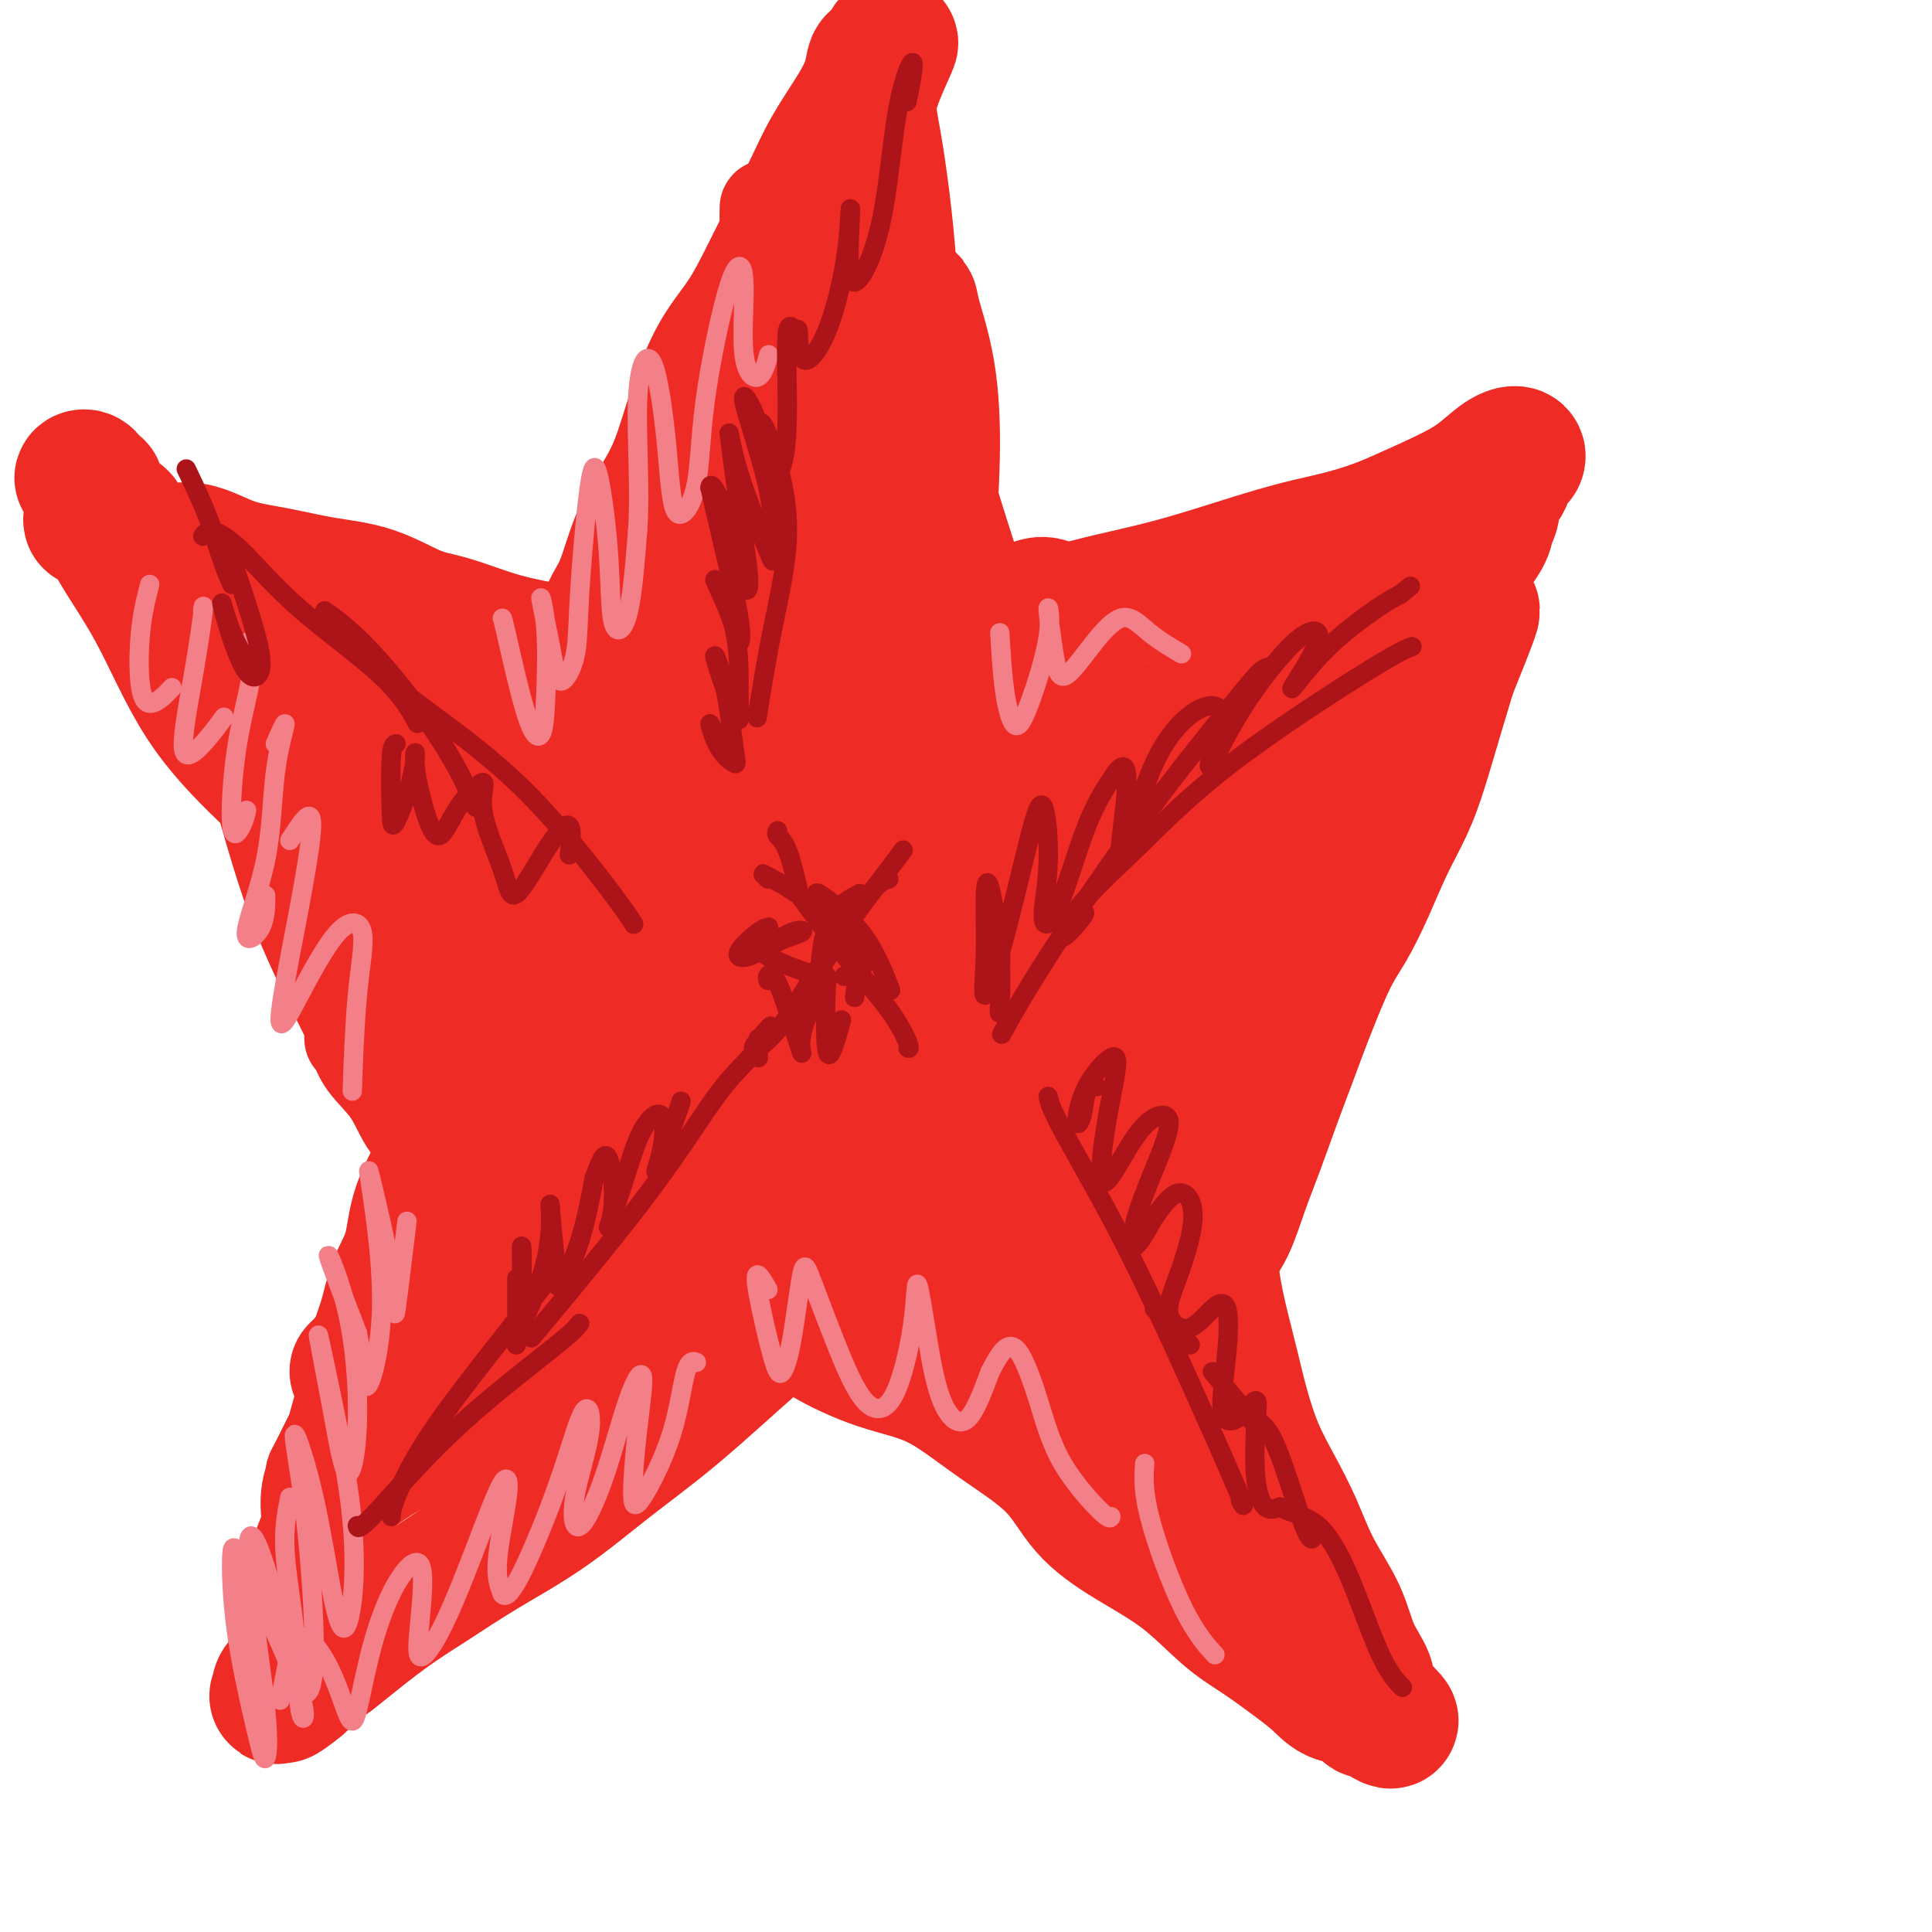 <svg viewBox='0 0 400 400' version='1.1' xmlns='http://www.w3.org/2000/svg' xmlns:xlink='http://www.w3.org/1999/xlink'><g fill='none' stroke='#EE2B24' stroke-width='20' stroke-linecap='round' stroke-linejoin='round'><path d='M159,43c-0.026,0.953 -0.053,1.907 0,4c0.053,2.093 0.185,5.326 -2,13c-2.185,7.674 -6.689,19.789 -11,31c-4.311,11.211 -8.430,21.518 -11,29c-2.570,7.482 -3.591,12.138 -4,14c-0.409,1.862 -0.204,0.931 0,0'/><path d='M179,36c2.093,3.159 4.187,6.318 6,13c1.813,6.682 3.347,16.889 5,26c1.653,9.111 3.427,17.128 6,26c2.573,8.872 5.946,18.601 8,26c2.054,7.399 2.788,12.468 4,17c1.212,4.532 2.903,8.528 3,10c0.097,1.472 -1.401,0.421 -2,0c-0.599,-0.421 -0.300,-0.210 0,0'/><path d='M127,137c-0.259,-0.217 -0.517,-0.434 -2,-1c-1.483,-0.566 -4.189,-1.480 -8,-2c-3.811,-0.520 -8.726,-0.647 -14,-2c-5.274,-1.353 -10.905,-3.932 -17,-6c-6.095,-2.068 -12.652,-3.626 -18,-5c-5.348,-1.374 -9.485,-2.564 -12,-3c-2.515,-0.436 -3.408,-0.117 -4,0c-0.592,0.117 -0.883,0.034 -1,0c-0.117,-0.034 -0.058,-0.017 0,0'/><path d='M38,126c-0.061,-0.183 -0.123,-0.366 1,1c1.123,1.366 3.429,4.282 6,10c2.571,5.718 5.407,14.236 8,23c2.593,8.764 4.942,17.772 8,26c3.058,8.228 6.823,15.677 9,20c2.177,4.323 2.765,5.521 3,6c0.235,0.479 0.118,0.240 0,0'/><path d='M212,139c1.552,-0.614 3.104,-1.229 6,-3c2.896,-1.771 7.137,-4.699 13,-7c5.863,-2.301 13.347,-3.976 20,-6c6.653,-2.024 12.474,-4.398 17,-6c4.526,-1.602 7.757,-2.431 10,-3c2.243,-0.569 3.498,-0.877 4,-1c0.502,-0.123 0.251,-0.062 0,0'/><path d='M283,113c0.075,0.183 0.151,0.366 0,1c-0.151,0.634 -0.528,1.719 -1,5c-0.472,3.281 -1.039,8.758 -2,15c-0.961,6.242 -2.318,13.250 -4,21c-1.682,7.750 -3.691,16.242 -6,24c-2.309,7.758 -4.918,14.780 -6,20c-1.082,5.220 -0.638,8.636 -1,12c-0.362,3.364 -1.532,6.675 -2,8c-0.468,1.325 -0.234,0.662 0,0'/><path d='M73,215c0.326,0.106 0.653,0.212 1,1c0.347,0.788 0.715,2.259 2,4c1.285,1.741 3.486,3.751 5,6c1.514,2.249 2.339,4.736 4,7c1.661,2.264 4.158,4.306 6,7c1.842,2.694 3.030,6.042 4,8c0.970,1.958 1.723,2.527 2,3c0.277,0.473 0.079,0.849 0,1c-0.079,0.151 -0.040,0.075 0,0'/><path d='M91,239c-0.311,-0.311 -0.622,-0.622 -1,-1c-0.378,-0.378 -0.822,-0.822 -1,-1c-0.178,-0.178 -0.089,-0.089 0,0'/><path d='M96,220c0.754,0.174 1.509,0.348 1,4c-0.509,3.652 -2.280,10.781 -5,19c-2.720,8.219 -6.389,17.526 -10,26c-3.611,8.474 -7.164,16.113 -10,22c-2.836,5.887 -4.956,10.021 -6,12c-1.044,1.979 -1.012,1.802 -1,2c0.012,0.198 0.003,0.771 0,1c-0.003,0.229 -0.002,0.115 0,0'/><path d='M69,312c0.263,-0.452 0.526,-0.903 1,-1c0.474,-0.097 1.159,0.161 3,-1c1.841,-1.161 4.839,-3.742 9,-6c4.161,-2.258 9.487,-4.192 15,-7c5.513,-2.808 11.215,-6.490 18,-10c6.785,-3.510 14.654,-6.848 19,-9c4.346,-2.152 5.170,-3.118 6,-4c0.830,-0.882 1.666,-1.681 2,-2c0.334,-0.319 0.167,-0.160 0,0'/><path d='M248,228c-0.486,0.926 -0.973,1.852 -1,4c-0.027,2.148 0.404,5.518 1,11c0.596,5.482 1.357,13.077 3,21c1.643,7.923 4.167,16.176 6,22c1.833,5.824 2.976,9.221 4,13c1.024,3.779 1.930,7.941 2,10c0.070,2.059 -0.694,2.017 -1,2c-0.306,-0.017 -0.153,-0.008 0,0'/><path d='M255,315c-0.346,-0.499 -0.693,-0.998 -2,-2c-1.307,-1.002 -3.576,-2.507 -7,-5c-3.424,-2.493 -8.005,-5.973 -13,-10c-4.995,-4.027 -10.404,-8.599 -16,-13c-5.596,-4.401 -11.380,-8.630 -17,-13c-5.620,-4.370 -11.075,-8.880 -15,-12c-3.925,-3.120 -6.320,-4.850 -8,-7c-1.680,-2.150 -2.646,-4.721 -3,-6c-0.354,-1.279 -0.095,-1.268 0,-1c0.095,0.268 0.027,0.791 0,1c-0.027,0.209 -0.014,0.105 0,0'/><path d='M151,275c-0.573,0.123 -1.147,0.247 -1,0c0.147,-0.247 1.014,-0.863 2,-2c0.986,-1.137 2.093,-2.795 4,-5c1.907,-2.205 4.616,-4.955 9,-8c4.384,-3.045 10.443,-6.383 15,-9c4.557,-2.617 7.611,-4.512 9,-6c1.389,-1.488 1.111,-2.568 1,-3c-0.111,-0.432 -0.056,-0.216 0,0'/></g>
<g fill='none' stroke='#EE2B24' stroke-width='28' stroke-linecap='round' stroke-linejoin='round'><path d='M155,205c0.000,-0.600 0.001,-1.200 -2,2c-2.001,3.200 -6.003,10.199 -11,18c-4.997,7.801 -10.988,16.405 -16,23c-5.012,6.595 -9.046,11.180 -13,16c-3.954,4.820 -7.829,9.875 -10,12c-2.171,2.125 -2.640,1.318 -3,1c-0.360,-0.318 -0.611,-0.149 1,-2c1.611,-1.851 5.086,-5.724 9,-11c3.914,-5.276 8.269,-11.957 13,-19c4.731,-7.043 9.839,-14.450 14,-20c4.161,-5.550 7.374,-9.244 9,-11c1.626,-1.756 1.665,-1.573 0,0c-1.665,1.573 -5.034,4.535 -11,10c-5.966,5.465 -14.529,13.433 -22,21c-7.471,7.567 -13.849,14.733 -19,20c-5.151,5.267 -9.076,8.633 -13,12'/><path d='M81,277c-11.140,10.838 -6.489,6.434 -4,4c2.489,-2.434 2.816,-2.899 5,-5c2.184,-2.101 6.226,-5.839 12,-10c5.774,-4.161 13.282,-8.744 19,-13c5.718,-4.256 9.646,-8.184 13,-11c3.354,-2.816 6.133,-4.521 7,-5c0.867,-0.479 -0.176,0.267 -3,3c-2.824,2.733 -7.427,7.453 -13,13c-5.573,5.547 -12.116,11.920 -17,17c-4.884,5.080 -8.108,8.865 -10,11c-1.892,2.135 -2.452,2.619 -3,3c-0.548,0.381 -1.083,0.660 0,0c1.083,-0.660 3.785,-2.259 6,-4c2.215,-1.741 3.942,-3.622 7,-5c3.058,-1.378 7.445,-2.251 11,-4c3.555,-1.749 6.277,-4.375 9,-7'/><path d='M120,264c7.181,-4.047 8.635,-4.166 11,-5c2.365,-0.834 5.643,-2.383 9,-4c3.357,-1.617 6.793,-3.301 10,-5c3.207,-1.699 6.185,-3.412 9,-5c2.815,-1.588 5.468,-3.051 9,-5c3.532,-1.949 7.941,-4.383 11,-6c3.059,-1.617 4.766,-2.417 6,-3c1.234,-0.583 1.995,-0.949 2,-1c0.005,-0.051 -0.748,0.213 -2,1c-1.252,0.787 -3.005,2.095 -7,4c-3.995,1.905 -10.231,4.405 -17,8c-6.769,3.595 -14.071,8.284 -21,12c-6.929,3.716 -13.486,6.460 -18,9c-4.514,2.540 -6.984,4.876 -9,6c-2.016,1.124 -3.576,1.035 -4,1c-0.424,-0.035 0.288,-0.018 1,0'/><path d='M110,271c-11.214,6.369 -1.750,2.292 2,0c3.750,-2.292 1.786,-2.798 1,-3c-0.786,-0.202 -0.393,-0.101 0,0'/><path d='M165,220c-0.098,0.317 -0.196,0.633 -2,2c-1.804,1.367 -5.313,3.783 -9,7c-3.687,3.217 -7.550,7.234 -11,11c-3.450,3.766 -6.487,7.281 -8,9c-1.513,1.719 -1.504,1.640 -1,1c0.504,-0.640 1.501,-1.842 3,-3c1.499,-1.158 3.501,-2.270 6,-4c2.499,-1.730 5.497,-4.076 8,-6c2.503,-1.924 4.512,-3.425 7,-5c2.488,-1.575 5.455,-3.223 8,-5c2.545,-1.777 4.666,-3.684 7,-5c2.334,-1.316 4.879,-2.040 7,-3c2.121,-0.960 3.816,-2.154 5,-3c1.184,-0.846 1.857,-1.343 3,-2c1.143,-0.657 2.755,-1.473 4,-2c1.245,-0.527 2.122,-0.763 3,-1'/><path d='M195,211c9.763,-5.825 4.171,-1.387 3,0c-1.171,1.387 2.081,-0.277 4,-1c1.919,-0.723 2.507,-0.505 4,0c1.493,0.505 3.891,1.296 6,2c2.109,0.704 3.930,1.319 6,2c2.070,0.681 4.389,1.426 6,3c1.611,1.574 2.515,3.977 4,6c1.485,2.023 3.550,3.666 5,6c1.450,2.334 2.286,5.357 3,7c0.714,1.643 1.308,1.904 1,2c-0.308,0.096 -1.516,0.027 -2,0c-0.484,-0.027 -0.242,-0.014 0,0'/><path d='M196,215c-0.329,-0.140 -0.657,-0.280 -1,0c-0.343,0.280 -0.699,0.979 1,4c1.699,3.021 5.453,8.362 9,14c3.547,5.638 6.887,11.573 10,17c3.113,5.427 6.000,10.346 8,14c2.000,3.654 3.113,6.041 4,8c0.887,1.959 1.546,3.489 1,3c-0.546,-0.489 -2.299,-2.997 -3,-4c-0.701,-1.003 -0.351,-0.502 0,0'/><path d='M208,245c-0.118,0.667 -0.237,1.335 -2,-1c-1.763,-2.335 -5.172,-7.671 -7,-11c-1.828,-3.329 -2.077,-4.651 -2,-4c0.077,0.651 0.479,3.274 3,9c2.521,5.726 7.163,14.556 11,22c3.837,7.444 6.871,13.502 9,17c2.129,3.498 3.354,4.437 4,5c0.646,0.563 0.715,0.750 -1,-1c-1.715,-1.750 -5.213,-5.436 -10,-10c-4.787,-4.564 -10.863,-10.006 -18,-15c-7.137,-4.994 -15.337,-9.541 -20,-12c-4.663,-2.459 -5.791,-2.830 -4,-2c1.791,0.830 6.501,2.862 13,8c6.499,5.138 14.788,13.383 21,19c6.212,5.617 10.346,8.605 14,11c3.654,2.395 6.827,4.198 10,6'/><path d='M229,286c10.436,7.470 7.525,4.144 7,4c-0.525,-0.144 1.336,2.894 2,4c0.664,1.106 0.130,0.280 0,0c-0.130,-0.280 0.144,-0.013 0,-2c-0.144,-1.987 -0.705,-6.226 -1,-11c-0.295,-4.774 -0.324,-10.082 -1,-15c-0.676,-4.918 -1.999,-9.445 -3,-16c-1.001,-6.555 -1.680,-15.137 -2,-22c-0.320,-6.863 -0.281,-12.006 0,-17c0.281,-4.994 0.804,-9.838 2,-13c1.196,-3.162 3.066,-4.643 4,-6c0.934,-1.357 0.931,-2.591 1,-2c0.069,0.591 0.211,3.005 -1,7c-1.211,3.995 -3.775,9.570 -6,15c-2.225,5.430 -4.113,10.715 -6,16'/><path d='M225,228c-2.291,7.016 -2.019,6.558 -2,7c0.019,0.442 -0.215,1.786 0,1c0.215,-0.786 0.880,-3.701 2,-7c1.120,-3.299 2.694,-6.984 4,-12c1.306,-5.016 2.345,-11.365 4,-17c1.655,-5.635 3.925,-10.556 6,-14c2.075,-3.444 3.955,-5.411 5,-7c1.045,-1.589 1.253,-2.799 1,-2c-0.253,0.799 -0.969,3.607 -3,9c-2.031,5.393 -5.376,13.370 -7,18c-1.624,4.630 -1.527,5.912 -2,7c-0.473,1.088 -1.516,1.982 0,0c1.516,-1.982 5.592,-6.841 9,-12c3.408,-5.159 6.148,-10.620 9,-17c2.852,-6.380 5.815,-13.680 9,-20c3.185,-6.320 6.593,-11.660 10,-17'/><path d='M270,145c6.428,-11.364 4.000,-6.774 3,-5c-1.000,1.774 -0.570,0.730 -3,5c-2.430,4.270 -7.720,13.852 -13,25c-5.280,11.148 -10.551,23.862 -15,34c-4.449,10.138 -8.077,17.698 -10,22c-1.923,4.302 -2.140,5.344 -2,5c0.140,-0.344 0.638,-2.075 2,-6c1.362,-3.925 3.590,-10.043 7,-19c3.410,-8.957 8.004,-20.751 12,-30c3.996,-9.249 7.394,-15.953 10,-21c2.606,-5.047 4.419,-8.437 3,-6c-1.419,2.437 -6.071,10.703 -13,23c-6.929,12.297 -16.136,28.626 -23,39c-6.864,10.374 -11.387,14.793 -13,17c-1.613,2.207 -0.318,2.202 3,-3c3.318,-5.202 8.659,-15.601 14,-26'/><path d='M232,199c6.017,-10.730 12.560,-23.055 18,-34c5.440,-10.945 9.778,-20.511 10,-23c0.222,-2.489 -3.670,2.100 -10,9c-6.330,6.900 -15.097,16.112 -25,25c-9.903,8.888 -20.944,17.454 -28,22c-7.056,4.546 -10.129,5.073 -10,4c0.129,-1.073 3.459,-3.748 10,-9c6.541,-5.252 16.293,-13.083 25,-20c8.707,-6.917 16.371,-12.921 22,-18c5.629,-5.079 9.225,-9.233 9,-10c-0.225,-0.767 -4.270,1.852 -11,6c-6.730,4.148 -16.146,9.824 -27,17c-10.854,7.176 -23.146,15.851 -31,21c-7.854,5.149 -11.268,6.771 -11,6c0.268,-0.771 4.220,-3.935 9,-9c4.780,-5.065 10.390,-12.033 16,-19'/><path d='M198,167c7.490,-9.698 13.716,-19.944 17,-27c3.284,-7.056 3.628,-10.923 3,-13c-0.628,-2.077 -2.227,-2.365 -5,-1c-2.773,1.365 -6.718,4.383 -10,10c-3.282,5.617 -5.900,13.834 -7,18c-1.100,4.166 -0.683,4.283 -1,4c-0.317,-0.283 -1.368,-0.965 -2,-4c-0.632,-3.035 -0.846,-8.422 -1,-15c-0.154,-6.578 -0.250,-14.345 0,-22c0.250,-7.655 0.844,-15.198 1,-22c0.156,-6.802 -0.126,-12.865 -1,-18c-0.874,-5.135 -2.339,-9.343 -3,-12c-0.661,-2.657 -0.517,-3.764 -1,0c-0.483,3.764 -1.591,12.398 -3,22c-1.409,9.602 -3.117,20.172 -4,27c-0.883,6.828 -0.942,9.914 -1,13'/><path d='M180,127c-1.376,9.612 -0.316,2.641 0,-2c0.316,-4.641 -0.111,-6.952 0,-14c0.111,-7.048 0.762,-18.832 0,-28c-0.762,-9.168 -2.936,-15.720 -4,-21c-1.064,-5.280 -1.019,-9.287 -1,-10c0.019,-0.713 0.012,1.868 -1,9c-1.012,7.132 -3.029,18.814 -5,33c-1.971,14.186 -3.897,30.876 -7,44c-3.103,13.124 -7.385,22.681 -9,28c-1.615,5.319 -0.564,6.401 0,5c0.564,-1.401 0.641,-5.284 2,-14c1.359,-8.716 3.999,-22.267 7,-36c3.001,-13.733 6.361,-27.650 9,-38c2.639,-10.350 4.557,-17.133 3,-16c-1.557,1.133 -6.588,10.181 -12,26c-5.412,15.819 -11.206,38.410 -17,61'/><path d='M145,154c-5.402,19.830 -10.406,38.904 -14,50c-3.594,11.096 -5.777,14.215 -6,14c-0.223,-0.215 1.514,-3.764 6,-12c4.486,-8.236 11.721,-21.159 20,-36c8.279,-14.841 17.603,-31.598 24,-41c6.397,-9.402 9.868,-11.447 8,-8c-1.868,3.447 -9.077,12.387 -18,24c-8.923,11.613 -19.562,25.899 -28,39c-8.438,13.101 -14.675,25.018 -18,31c-3.325,5.982 -3.736,6.030 -1,2c2.736,-4.030 8.621,-12.138 15,-23c6.379,-10.862 13.254,-24.480 20,-36c6.746,-11.520 13.365,-20.944 14,-25c0.635,-4.056 -4.714,-2.746 -14,5c-9.286,7.746 -22.510,21.927 -32,33c-9.490,11.073 -15.245,19.036 -21,27'/><path d='M100,198c-8.520,10.177 -3.321,5.620 2,1c5.321,-4.620 10.764,-9.303 18,-20c7.236,-10.697 16.265,-27.409 22,-39c5.735,-11.591 8.175,-18.061 5,-17c-3.175,1.061 -11.964,9.654 -20,22c-8.036,12.346 -15.318,28.446 -20,39c-4.682,10.554 -6.764,15.563 -7,18c-0.236,2.437 1.373,2.301 2,-2c0.627,-4.301 0.270,-12.767 -2,-21c-2.270,-8.233 -6.455,-16.233 -10,-23c-3.545,-6.767 -6.452,-12.301 -8,-13c-1.548,-0.699 -1.738,3.437 0,13c1.738,9.563 5.404,24.553 8,34c2.596,9.447 4.122,13.351 5,16c0.878,2.649 1.108,4.043 0,1c-1.108,-3.043 -3.554,-10.521 -6,-18'/><path d='M89,189c-2.548,-8.071 -5.919,-19.747 -9,-29c-3.081,-9.253 -5.873,-16.082 -7,-17c-1.127,-0.918 -0.588,4.074 2,14c2.588,9.926 7.226,24.786 11,36c3.774,11.214 6.682,18.783 8,23c1.318,4.217 1.044,5.083 1,4c-0.044,-1.083 0.142,-4.115 -1,-11c-1.142,-6.885 -3.610,-17.624 -6,-28c-2.390,-10.376 -4.701,-20.391 -6,-27c-1.299,-6.609 -1.585,-9.812 -1,-8c0.585,1.812 2.042,8.640 5,21c2.958,12.360 7.417,30.254 10,41c2.583,10.746 3.290,14.344 4,16c0.710,1.656 1.422,1.369 0,-3c-1.422,-4.369 -4.978,-12.820 -9,-22c-4.022,-9.180 -8.511,-19.090 -13,-29'/><path d='M78,170c-5.424,-12.584 -7.982,-17.044 -10,-21c-2.018,-3.956 -3.494,-7.407 -4,-9c-0.506,-1.593 -0.042,-1.329 0,0c0.042,1.329 -0.339,3.721 1,6c1.339,2.279 4.397,4.443 8,8c3.603,3.557 7.751,8.507 14,12c6.249,3.493 14.598,5.531 20,7c5.402,1.469 7.857,2.371 9,3c1.143,0.629 0.975,0.984 -3,-1c-3.975,-1.984 -11.757,-6.308 -18,-11c-6.243,-4.692 -10.947,-9.753 -14,-13c-3.053,-3.247 -4.453,-4.679 -4,-4c0.453,0.679 2.761,3.471 10,7c7.239,3.529 19.411,7.796 30,11c10.589,3.204 19.597,5.344 27,7c7.403,1.656 13.202,2.828 19,4'/><path d='M163,176c8.890,1.745 8.117,0.608 8,0c-0.117,-0.608 0.424,-0.685 -5,0c-5.424,0.685 -16.814,2.133 -26,4c-9.186,1.867 -16.168,4.154 -20,6c-3.832,1.846 -4.513,3.251 -2,3c2.513,-0.251 8.220,-2.160 17,-7c8.780,-4.840 20.631,-12.612 31,-18c10.369,-5.388 19.255,-8.391 25,-11c5.745,-2.609 8.351,-4.825 7,-4c-1.351,0.825 -6.657,4.690 -13,9c-6.343,4.310 -13.724,9.065 -19,12c-5.276,2.935 -8.447,4.052 -7,5c1.447,0.948 7.512,1.728 14,1c6.488,-0.728 13.401,-2.965 21,-5c7.599,-2.035 15.886,-3.867 21,-6c5.114,-2.133 7.057,-4.566 9,-7'/><path d='M224,158c1.025,-1.846 -0.913,-2.961 -3,-4c-2.087,-1.039 -4.325,-2.002 -9,-2c-4.675,0.002 -11.789,0.969 -19,2c-7.211,1.031 -14.518,2.124 -21,3c-6.482,0.876 -12.138,1.533 -20,2c-7.862,0.467 -17.931,0.743 -25,1c-7.069,0.257 -11.138,0.494 -14,0c-2.862,-0.494 -4.517,-1.721 -6,-4c-1.483,-2.279 -2.795,-5.612 -3,-9c-0.205,-3.388 0.697,-6.833 0,-9c-0.697,-2.167 -2.994,-3.056 -4,-4c-1.006,-0.944 -0.723,-1.944 0,-1c0.723,0.944 1.884,3.830 6,9c4.116,5.170 11.185,12.623 20,18c8.815,5.377 19.376,8.679 29,11c9.624,2.321 18.312,3.660 27,5'/><path d='M182,176c7.373,1.185 12.307,1.648 16,2c3.693,0.352 6.145,0.592 8,0c1.855,-0.592 3.112,-2.018 5,-5c1.888,-2.982 4.406,-7.521 7,-11c2.594,-3.479 5.263,-5.899 7,-8c1.737,-2.101 2.540,-3.884 3,-5c0.460,-1.116 0.576,-1.564 0,0c-0.576,1.564 -1.845,5.141 -4,10c-2.155,4.859 -5.196,11.001 -10,18c-4.804,6.999 -11.373,14.857 -14,18c-2.627,3.143 -1.314,1.572 0,0'/><path d='M185,252c0.271,-0.681 0.543,-1.361 0,-1c-0.543,0.361 -1.900,1.765 -4,4c-2.100,2.235 -4.944,5.302 -9,9c-4.056,3.698 -9.326,8.027 -15,13c-5.674,4.973 -11.754,10.591 -17,15c-5.246,4.409 -9.659,7.611 -14,11c-4.341,3.389 -8.612,6.966 -13,10c-4.388,3.034 -8.894,5.523 -13,8c-4.106,2.477 -7.812,4.940 -11,7c-3.188,2.060 -5.858,3.718 -9,6c-3.142,2.282 -6.756,5.189 -9,7c-2.244,1.811 -3.117,2.527 -4,3c-0.883,0.473 -1.776,0.704 -2,1c-0.224,0.296 0.222,0.656 0,1c-0.222,0.344 -1.111,0.672 -2,1'/><path d='M63,347c-10.169,7.223 -4.091,3.279 -2,2c2.091,-1.279 0.196,0.107 -1,1c-1.196,0.893 -1.691,1.294 -2,1c-0.309,-0.294 -0.430,-1.283 0,-2c0.430,-0.717 1.413,-1.163 2,-2c0.587,-0.837 0.778,-2.067 1,-4c0.222,-1.933 0.475,-4.571 1,-7c0.525,-2.429 1.323,-4.651 2,-7c0.677,-2.349 1.234,-4.826 2,-7c0.766,-2.174 1.741,-4.047 2,-6c0.259,-1.953 -0.200,-3.987 0,-6c0.200,-2.013 1.057,-4.004 2,-6c0.943,-1.996 1.971,-3.998 3,-6'/><path d='M73,298c2.695,-9.647 1.934,-7.266 2,-8c0.066,-0.734 0.960,-4.583 2,-8c1.040,-3.417 2.227,-6.402 3,-9c0.773,-2.598 1.132,-4.809 2,-7c0.868,-2.191 2.247,-4.363 3,-7c0.753,-2.637 0.882,-5.738 2,-9c1.118,-3.262 3.224,-6.686 4,-9c0.776,-2.314 0.222,-3.518 0,-4c-0.222,-0.482 -0.111,-0.241 0,0'/><path d='M166,273c1.157,1.196 2.314,2.392 5,4c2.686,1.608 6.900,3.629 11,5c4.100,1.371 8.086,2.094 12,4c3.914,1.906 7.754,4.996 12,8c4.246,3.004 8.896,5.924 12,9c3.104,3.076 4.663,6.310 7,9c2.337,2.690 5.454,4.838 9,7c3.546,2.162 7.523,4.339 11,7c3.477,2.661 6.455,5.806 9,8c2.545,2.194 4.658,3.437 7,5c2.342,1.563 4.914,3.445 7,5c2.086,1.555 3.686,2.781 5,4c1.314,1.219 2.342,2.430 4,3c1.658,0.570 3.946,0.500 5,1c1.054,0.500 0.872,1.572 1,2c0.128,0.428 0.564,0.214 1,0'/><path d='M284,354c7.755,5.133 2.143,0.467 0,-2c-2.143,-2.467 -0.817,-2.733 -1,-4c-0.183,-1.267 -1.875,-3.533 -3,-6c-1.125,-2.467 -1.683,-5.135 -3,-8c-1.317,-2.865 -3.392,-5.926 -5,-9c-1.608,-3.074 -2.748,-6.161 -4,-9c-1.252,-2.839 -2.614,-5.431 -4,-8c-1.386,-2.569 -2.795,-5.117 -4,-8c-1.205,-2.883 -2.206,-6.102 -3,-9c-0.794,-2.898 -1.381,-5.475 -2,-8c-0.619,-2.525 -1.269,-4.998 -2,-8c-0.731,-3.002 -1.544,-6.534 -2,-10c-0.456,-3.466 -0.555,-6.867 -1,-10c-0.445,-3.133 -1.235,-5.997 -2,-9c-0.765,-3.003 -1.504,-6.144 -2,-9c-0.496,-2.856 -0.748,-5.428 -1,-8'/><path d='M245,229c-2.091,-10.377 -1.317,-5.319 -1,-4c0.317,1.319 0.178,-1.100 0,-2c-0.178,-0.900 -0.394,-0.281 -1,1c-0.606,1.281 -1.602,3.223 -2,4c-0.398,0.777 -0.199,0.388 0,0'/><path d='M248,264c0.267,0.468 0.535,0.935 1,0c0.465,-0.935 1.128,-3.273 2,-5c0.872,-1.727 1.952,-2.844 3,-5c1.048,-2.156 2.064,-5.350 3,-8c0.936,-2.650 1.794,-4.757 3,-8c1.206,-3.243 2.762,-7.624 4,-11c1.238,-3.376 2.158,-5.747 3,-8c0.842,-2.253 1.607,-4.389 3,-8c1.393,-3.611 3.416,-8.697 5,-12c1.584,-3.303 2.731,-4.823 4,-7c1.269,-2.177 2.661,-5.012 4,-8c1.339,-2.988 2.627,-6.129 4,-9c1.373,-2.871 2.832,-5.470 4,-8c1.168,-2.530 2.045,-4.989 3,-8c0.955,-3.011 1.987,-6.575 3,-10c1.013,-3.425 2.006,-6.713 3,-10'/><path d='M300,139c8.441,-20.759 3.543,-10.156 2,-8c-1.543,2.156 0.270,-4.133 1,-8c0.730,-3.867 0.376,-5.310 1,-7c0.624,-1.690 2.227,-3.627 3,-5c0.773,-1.373 0.718,-2.181 1,-3c0.282,-0.819 0.902,-1.649 1,-3c0.098,-1.351 -0.324,-3.222 0,-4c0.324,-0.778 1.395,-0.461 2,-1c0.605,-0.539 0.743,-1.934 1,-3c0.257,-1.066 0.633,-1.804 1,-2c0.367,-0.196 0.725,0.151 1,0c0.275,-0.151 0.466,-0.800 0,-1c-0.466,-0.200 -1.589,0.050 -3,1c-1.411,0.950 -3.111,2.602 -5,4c-1.889,1.398 -3.968,2.542 -7,4c-3.032,1.458 -7.016,3.229 -11,5'/><path d='M288,108c-7.230,2.967 -12.305,3.885 -17,5c-4.695,1.115 -9.009,2.428 -14,4c-4.991,1.572 -10.658,3.402 -17,5c-6.342,1.598 -13.360,2.964 -20,5c-6.640,2.036 -12.904,4.742 -19,7c-6.096,2.258 -12.026,4.070 -15,5c-2.974,0.930 -2.993,0.980 -3,1c-0.007,0.020 -0.004,0.010 0,0'/><path d='M146,145c0.549,-0.503 1.098,-1.006 0,-2c-1.098,-0.994 -3.841,-2.479 -6,-3c-2.159,-0.521 -3.732,-0.078 -6,0c-2.268,0.078 -5.232,-0.210 -8,-1c-2.768,-0.790 -5.342,-2.082 -8,-3c-2.658,-0.918 -5.400,-1.461 -8,-2c-2.600,-0.539 -5.059,-1.075 -8,-2c-2.941,-0.925 -6.366,-2.240 -9,-3c-2.634,-0.760 -4.477,-0.964 -7,-2c-2.523,-1.036 -5.726,-2.902 -9,-4c-3.274,-1.098 -6.619,-1.427 -10,-2c-3.381,-0.573 -6.798,-1.391 -10,-2c-3.202,-0.609 -6.188,-1.009 -9,-2c-2.812,-0.991 -5.449,-2.575 -8,-3c-2.551,-0.425 -5.014,0.307 -7,0c-1.986,-0.307 -3.493,-1.654 -5,-3'/><path d='M28,111c-15.974,-4.896 -6.910,-3.137 -4,-3c2.910,0.137 -0.336,-1.347 -2,-3c-1.664,-1.653 -1.747,-3.476 -2,-4c-0.253,-0.524 -0.676,0.251 -1,0c-0.324,-0.251 -0.547,-1.526 -1,-2c-0.453,-0.474 -1.135,-0.146 -1,0c0.135,0.146 1.086,0.109 2,2c0.914,1.891 1.789,5.709 4,10c2.211,4.291 5.757,9.056 9,15c3.243,5.944 6.184,13.068 10,19c3.816,5.932 8.507,10.673 13,15c4.493,4.327 8.786,8.242 13,16c4.214,7.758 8.347,19.359 10,24c1.653,4.641 0.827,2.320 0,0'/><path d='M123,136c0.266,-0.164 0.532,-0.329 1,-2c0.468,-1.671 1.138,-4.849 2,-7c0.862,-2.151 1.915,-3.276 3,-6c1.085,-2.724 2.200,-7.047 4,-11c1.800,-3.953 4.283,-7.536 6,-11c1.717,-3.464 2.668,-6.808 4,-11c1.332,-4.192 3.045,-9.231 5,-13c1.955,-3.769 4.153,-6.269 6,-9c1.847,-2.731 3.344,-5.692 5,-9c1.656,-3.308 3.470,-6.964 5,-10c1.530,-3.036 2.777,-5.451 4,-8c1.223,-2.549 2.422,-5.230 4,-8c1.578,-2.770 3.536,-5.629 5,-8c1.464,-2.371 2.432,-4.254 3,-6c0.568,-1.746 0.734,-3.356 1,-4c0.266,-0.644 0.633,-0.322 1,0'/><path d='M182,13c5.081,-9.150 0.782,-1.025 -1,4c-1.782,5.025 -1.047,6.949 0,13c1.047,6.051 2.408,16.229 3,25c0.592,8.771 0.416,16.134 1,24c0.584,7.866 1.926,16.233 4,28c2.074,11.767 4.878,26.933 6,33c1.122,6.067 0.561,3.033 0,0'/></g>
<g fill='none' stroke='#AD1419' stroke-width='4' stroke-linecap='round' stroke-linejoin='round'><path d='M157,219c-0.026,-1.899 -0.052,-3.798 0,-4c0.052,-0.202 0.182,1.295 -1,3c-1.182,1.705 -3.676,3.620 -7,8c-3.324,4.380 -7.479,11.226 -14,20c-6.521,8.774 -15.410,19.478 -20,25c-4.590,5.522 -4.883,5.864 -5,6c-0.117,0.136 -0.059,0.068 0,0'/><path d='M83,143c1.818,1.388 3.636,2.775 8,6c4.364,3.225 11.273,8.287 18,15c6.727,6.713 13.273,15.077 17,20c3.727,4.923 4.636,6.407 5,7c0.364,0.593 0.182,0.297 0,0'/><path d='M157,88c0.325,-0.662 0.651,-1.324 2,2c1.349,3.324 3.722,10.633 4,18c0.278,7.367 -1.541,14.791 -3,22c-1.459,7.209 -2.560,14.203 -3,17c-0.440,2.797 -0.220,1.399 0,0'/><path d='M263,138c-0.569,0.124 -1.138,0.249 -2,1c-0.862,0.751 -2.018,2.129 -6,7c-3.982,4.871 -10.789,13.233 -18,23c-7.211,9.767 -14.826,20.937 -20,29c-5.174,8.063 -7.907,13.018 -9,15c-1.093,1.982 -0.547,0.991 0,0'/><path d='M217,227c0.321,1.300 0.643,2.600 3,7c2.357,4.400 6.750,11.900 11,20c4.250,8.100 8.356,16.800 13,27c4.644,10.200 9.827,21.900 12,27c2.173,5.100 1.335,3.600 1,3c-0.335,-0.600 -0.168,-0.300 0,0'/></g>
<g fill='none' stroke='#F37F89' stroke-width='4' stroke-linecap='round' stroke-linejoin='round'><path d='M31,121c-0.810,3.119 -1.619,6.238 -2,11c-0.381,4.762 -0.333,11.167 1,13c1.333,1.833 3.952,-0.905 5,-2c1.048,-1.095 0.524,-0.548 0,0'/><path d='M42,127c-0.038,-0.263 -0.076,-0.525 0,-1c0.076,-0.475 0.266,-1.161 0,1c-0.266,2.161 -0.988,7.170 -2,13c-1.012,5.830 -2.312,12.480 -2,15c0.312,2.520 2.238,0.909 4,-1c1.762,-1.909 3.361,-4.117 4,-5c0.639,-0.883 0.320,-0.442 0,0'/><path d='M51,134c0.344,-0.889 0.687,-1.777 1,-1c0.313,0.777 0.595,3.220 0,7c-0.595,3.780 -2.068,8.897 -3,15c-0.932,6.103 -1.322,13.193 -1,16c0.322,2.807 1.356,1.333 2,0c0.644,-1.333 0.898,-2.524 1,-3c0.102,-0.476 0.051,-0.238 0,0'/><path d='M57,154c1.050,-2.398 2.099,-4.795 2,-4c-0.099,0.795 -1.347,4.783 -2,10c-0.653,5.217 -0.711,11.663 -2,18c-1.289,6.337 -3.809,12.565 -4,15c-0.191,2.435 1.949,1.079 3,-1c1.051,-2.079 1.015,-4.880 1,-6c-0.015,-1.120 -0.007,-0.560 0,0'/><path d='M60,174c1.629,-2.540 3.258,-5.080 4,-5c0.742,0.080 0.598,2.781 0,7c-0.598,4.219 -1.651,9.957 -3,17c-1.349,7.043 -2.995,15.393 -3,18c-0.005,2.607 1.631,-0.528 4,-5c2.369,-4.472 5.472,-10.281 8,-13c2.528,-2.719 4.482,-2.347 5,0c0.518,2.347 -0.399,6.670 -1,13c-0.601,6.330 -0.886,14.666 -1,18c-0.114,3.334 -0.057,1.667 0,0'/><path d='M60,310c-0.629,3.152 -1.257,6.304 -1,11c0.257,4.696 1.401,10.938 2,17c0.599,6.062 0.654,11.946 1,15c0.346,3.054 0.983,3.277 1,2c0.017,-1.277 -0.585,-4.054 -3,-10c-2.415,-5.946 -6.644,-15.059 -9,-20c-2.356,-4.941 -2.839,-5.709 -3,-3c-0.161,2.709 -0.001,8.895 1,16c1.001,7.105 2.843,15.128 4,20c1.157,4.872 1.628,6.591 2,6c0.372,-0.591 0.644,-3.493 0,-10c-0.644,-6.507 -2.203,-16.621 -3,-24c-0.797,-7.379 -0.830,-12.025 0,-12c0.830,0.025 2.523,4.721 4,10c1.477,5.279 2.739,11.139 4,17'/><path d='M60,345c2.063,5.690 3.220,6.413 4,5c0.780,-1.413 1.185,-4.964 1,-12c-0.185,-7.036 -0.958,-17.557 -2,-26c-1.042,-8.443 -2.352,-14.808 -2,-15c0.352,-0.192 2.365,5.790 4,13c1.635,7.210 2.891,15.649 4,21c1.109,5.351 2.071,7.614 3,5c0.929,-2.614 1.823,-10.104 1,-20c-0.823,-9.896 -3.365,-22.199 -5,-30c-1.635,-7.801 -2.364,-11.099 -2,-9c0.364,2.099 1.819,9.597 3,16c1.181,6.403 2.087,11.713 3,12c0.913,0.287 1.832,-4.449 2,-11c0.168,-6.551 -0.416,-14.918 -2,-22c-1.584,-7.082 -4.167,-12.881 -4,-12c0.167,0.881 3.083,8.440 6,16'/><path d='M74,276c1.171,5.575 1.099,11.512 2,11c0.901,-0.512 2.775,-7.473 3,-16c0.225,-8.527 -1.200,-18.621 -2,-24c-0.800,-5.379 -0.974,-6.044 0,-2c0.974,4.044 3.096,12.795 4,19c0.904,6.205 0.590,9.863 1,7c0.410,-2.863 1.546,-12.247 2,-16c0.454,-3.753 0.227,-1.877 0,0'/><path d='M104,128c0.053,0.039 0.107,0.079 1,4c0.893,3.921 2.626,11.725 4,16c1.374,4.275 2.388,5.021 3,4c0.612,-1.021 0.820,-3.811 1,-8c0.180,-4.189 0.332,-9.779 0,-14c-0.332,-4.221 -1.148,-7.075 -1,-6c0.148,1.075 1.261,6.078 2,10c0.739,3.922 1.104,6.763 2,7c0.896,0.237 2.324,-2.128 3,-5c0.676,-2.872 0.599,-6.250 1,-13c0.401,-6.750 1.280,-16.872 2,-22c0.720,-5.128 1.281,-5.261 2,-2c0.719,3.261 1.595,9.915 2,16c0.405,6.085 0.340,11.600 1,14c0.660,2.400 2.046,1.686 3,-2c0.954,-3.686 1.477,-10.343 2,-17'/><path d='M132,110c0.636,-8.356 -0.274,-19.746 0,-27c0.274,-7.254 1.733,-10.373 3,-8c1.267,2.373 2.341,10.239 3,17c0.659,6.761 0.903,12.416 2,14c1.097,1.584 3.048,-0.902 4,-5c0.952,-4.098 0.905,-9.808 2,-18c1.095,-8.192 3.330,-18.865 5,-24c1.670,-5.135 2.773,-4.732 3,-1c0.227,3.732 -0.424,10.794 0,15c0.424,4.206 1.922,5.555 3,5c1.078,-0.555 1.737,-3.016 2,-4c0.263,-0.984 0.132,-0.492 0,0'/><path d='M207,131c0.254,4.255 0.508,8.510 1,12c0.492,3.490 1.220,6.216 2,7c0.780,0.784 1.610,-0.374 3,-4c1.390,-3.626 3.338,-9.719 4,-14c0.662,-4.281 0.038,-6.751 0,-6c-0.038,0.751 0.510,4.724 1,8c0.490,3.276 0.920,5.856 2,6c1.080,0.144 2.809,-2.146 5,-5c2.191,-2.854 4.845,-6.270 7,-7c2.155,-0.730 3.811,1.227 6,3c2.189,1.773 4.911,3.364 6,4c1.089,0.636 0.544,0.318 0,0'/><path d='M159,267c-0.767,-1.359 -1.534,-2.718 -2,-3c-0.466,-0.282 -0.630,0.511 0,4c0.630,3.489 2.053,9.672 3,13c0.947,3.328 1.417,3.801 2,3c0.583,-0.801 1.280,-2.877 2,-7c0.720,-4.123 1.462,-10.295 2,-13c0.538,-2.705 0.873,-1.944 2,1c1.127,2.944 3.047,8.072 5,13c1.953,4.928 3.941,9.655 6,12c2.059,2.345 4.191,2.306 6,-1c1.809,-3.306 3.294,-9.880 4,-15c0.706,-5.120 0.631,-8.786 1,-8c0.369,0.786 1.181,6.025 2,11c0.819,4.975 1.643,9.686 3,13c1.357,3.314 3.245,5.233 5,4c1.755,-1.233 3.378,-5.616 5,-10'/><path d='M205,284c1.651,-3.178 3.280,-6.123 5,-5c1.720,1.123 3.533,6.315 5,11c1.467,4.685 2.589,8.864 5,13c2.411,4.136 6.111,8.229 8,10c1.889,1.771 1.968,1.220 2,1c0.032,-0.220 0.016,-0.110 0,0'/><path d='M237,303c-0.190,2.768 -0.381,5.536 1,11c1.381,5.464 4.333,13.625 7,19c2.667,5.375 5.048,7.964 6,9c0.952,1.036 0.476,0.518 0,0'/><path d='M58,352c0.236,-1.103 0.471,-2.206 1,-5c0.529,-2.794 1.351,-7.280 3,-8c1.649,-0.720 4.126,2.326 6,6c1.874,3.674 3.144,7.977 4,10c0.856,2.023 1.298,1.766 2,-1c0.702,-2.766 1.663,-8.039 3,-13c1.337,-4.961 3.051,-9.608 5,-13c1.949,-3.392 4.134,-5.528 5,-4c0.866,1.528 0.414,6.719 0,11c-0.414,4.281 -0.788,7.652 0,8c0.788,0.348 2.739,-2.326 5,-7c2.261,-4.674 4.832,-11.346 7,-17c2.168,-5.654 3.932,-10.289 5,-12c1.068,-1.711 1.442,-0.499 1,3c-0.442,3.499 -1.698,9.285 -2,13c-0.302,3.715 0.349,5.357 1,7'/><path d='M104,330c1.279,1.850 4.475,-5.026 7,-11c2.525,-5.974 4.379,-11.047 6,-16c1.621,-4.953 3.009,-9.785 4,-11c0.991,-1.215 1.584,1.188 1,5c-0.584,3.812 -2.344,9.034 -3,13c-0.656,3.966 -0.206,6.675 1,6c1.206,-0.675 3.170,-4.735 5,-10c1.830,-5.265 3.526,-11.734 5,-16c1.474,-4.266 2.727,-6.328 3,-5c0.273,1.328 -0.433,6.047 -1,11c-0.567,4.953 -0.996,10.140 -1,13c-0.004,2.860 0.416,3.393 2,1c1.584,-2.393 4.332,-7.714 6,-13c1.668,-5.286 2.257,-10.539 3,-13c0.743,-2.461 1.641,-2.132 2,-2c0.359,0.132 0.180,0.066 0,0'/></g>
<g fill='none' stroke='#AD1419' stroke-width='4' stroke-linecap='round' stroke-linejoin='round'><path d='M107,266c0.002,-0.942 0.004,-1.884 0,-1c-0.004,0.884 -0.015,3.593 0,6c0.015,2.407 0.057,4.512 0,6c-0.057,1.488 -0.211,2.359 0,0c0.211,-2.359 0.789,-7.948 1,-12c0.211,-4.052 0.057,-6.568 0,-7c-0.057,-0.432 -0.015,1.219 0,4c0.015,2.781 0.003,6.690 0,9c-0.003,2.310 0.003,3.019 1,1c0.997,-2.019 2.986,-6.765 4,-11c1.014,-4.235 1.055,-7.957 1,-10c-0.055,-2.043 -0.205,-2.407 0,0c0.205,2.407 0.766,7.583 1,11c0.234,3.417 0.140,5.074 1,4c0.860,-1.074 2.674,-4.878 4,-9c1.326,-4.122 2.163,-8.561 3,-13'/><path d='M123,244c1.676,-4.747 2.365,-5.613 3,-4c0.635,1.613 1.214,5.705 1,9c-0.214,3.295 -1.222,5.792 -1,5c0.222,-0.792 1.674,-4.874 3,-9c1.326,-4.126 2.527,-8.297 4,-11c1.473,-2.703 3.218,-3.940 4,-3c0.782,0.940 0.602,4.056 0,7c-0.602,2.944 -1.625,5.717 -1,4c0.625,-1.717 2.899,-7.924 4,-11c1.101,-3.076 1.029,-3.022 1,-3c-0.029,0.022 -0.014,0.011 0,0'/><path d='M82,154c-0.414,0.134 -0.829,0.269 -1,3c-0.171,2.731 -0.100,8.060 0,11c0.100,2.940 0.228,3.491 1,2c0.772,-1.491 2.187,-5.025 3,-8c0.813,-2.975 1.022,-5.392 1,-6c-0.022,-0.608 -0.277,0.593 0,3c0.277,2.407 1.086,6.020 2,9c0.914,2.980 1.933,5.326 3,5c1.067,-0.326 2.183,-3.326 4,-6c1.817,-2.674 4.334,-5.023 5,-5c0.666,0.023 -0.521,2.418 0,6c0.521,3.582 2.748,8.352 4,12c1.252,3.648 1.529,6.174 3,5c1.471,-1.174 4.134,-6.050 6,-9c1.866,-2.950 2.933,-3.975 4,-5'/><path d='M117,171c1.778,-1.067 1.222,3.267 1,5c-0.222,1.733 -0.111,0.867 0,0'/><path d='M148,152c-0.561,-1.320 -1.122,-2.639 -1,-2c0.122,0.639 0.926,3.238 2,5c1.074,1.762 2.416,2.687 3,3c0.584,0.313 0.409,0.013 0,-3c-0.409,-3.013 -1.052,-8.738 -2,-13c-0.948,-4.262 -2.200,-7.060 -2,-6c0.200,1.060 1.854,5.979 3,9c1.146,3.021 1.784,4.143 2,4c0.216,-0.143 0.008,-1.552 0,-5c-0.008,-3.448 0.182,-8.935 -1,-14c-1.182,-5.065 -3.737,-9.707 -4,-10c-0.263,-0.293 1.767,3.764 3,7c1.233,3.236 1.671,5.651 2,6c0.329,0.349 0.550,-1.368 0,-5c-0.550,-3.632 -1.871,-9.181 -3,-14c-1.129,-4.819 -2.064,-8.910 -3,-13'/><path d='M147,101c0.105,-2.488 3.369,4.790 5,10c1.631,5.210 1.630,8.350 2,10c0.370,1.650 1.112,1.810 1,-1c-0.112,-2.810 -1.078,-8.588 -2,-15c-0.922,-6.412 -1.800,-13.457 -2,-15c-0.200,-1.543 0.279,2.417 2,8c1.721,5.583 4.685,12.788 6,16c1.315,3.212 0.980,2.431 1,0c0.020,-2.431 0.394,-6.514 -1,-13c-1.394,-6.486 -4.555,-15.377 -5,-18c-0.445,-2.623 1.827,1.022 3,5c1.173,3.978 1.248,8.290 2,10c0.752,1.710 2.181,0.819 3,-2c0.819,-2.819 1.028,-7.567 1,-13c-0.028,-5.433 -0.294,-11.552 0,-14c0.294,-2.448 1.147,-1.224 2,0'/><path d='M165,69c0.448,-2.942 0.068,3.202 1,5c0.932,1.798 3.176,-0.750 5,-5c1.824,-4.250 3.229,-10.203 4,-15c0.771,-4.797 0.909,-8.437 1,-10c0.091,-1.563 0.134,-1.050 0,2c-0.134,3.050 -0.444,8.638 0,11c0.444,2.362 1.642,1.500 3,-1c1.358,-2.500 2.875,-6.637 4,-13c1.125,-6.363 1.858,-14.953 3,-21c1.142,-6.047 2.692,-9.551 3,-9c0.308,0.551 -0.626,5.157 -1,7c-0.374,1.843 -0.187,0.921 0,0'/><path d='M205,188c0.842,0.791 1.683,1.583 2,5c0.317,3.417 0.109,9.461 0,13c-0.109,3.539 -0.119,4.573 0,3c0.119,-1.573 0.369,-5.754 0,-11c-0.369,-5.246 -1.356,-11.556 -2,-14c-0.644,-2.444 -0.945,-1.021 -1,2c-0.055,3.021 0.135,7.640 0,12c-0.135,4.360 -0.595,8.461 0,8c0.595,-0.461 2.245,-5.482 4,-12c1.755,-6.518 3.615,-14.531 5,-20c1.385,-5.469 2.294,-8.392 3,-7c0.706,1.392 1.208,7.100 1,12c-0.208,4.900 -1.128,8.994 -1,11c0.128,2.006 1.304,1.925 3,-2c1.696,-3.925 3.913,-11.693 6,-17c2.087,-5.307 4.043,-8.154 6,-11'/><path d='M231,160c2.833,-3.746 2.416,1.889 2,6c-0.416,4.111 -0.830,6.700 -1,9c-0.170,2.300 -0.094,4.313 1,1c1.094,-3.313 3.208,-11.952 6,-18c2.792,-6.048 6.264,-9.505 9,-11c2.736,-1.495 4.737,-1.028 5,1c0.263,2.028 -1.211,5.616 -2,8c-0.789,2.384 -0.893,3.565 0,2c0.893,-1.565 2.785,-5.877 6,-11c3.215,-5.123 7.755,-11.056 11,-14c3.245,-2.944 5.197,-2.900 5,-1c-0.197,1.900 -2.542,5.656 -4,8c-1.458,2.344 -2.030,3.278 -1,2c1.030,-1.278 3.662,-4.767 7,-8c3.338,-3.233 7.382,-6.209 10,-8c2.618,-1.791 3.809,-2.395 5,-3'/><path d='M290,123c3.500,-2.833 1.750,-1.417 0,0'/><path d='M227,225c-0.769,-0.070 -1.537,-0.140 -2,1c-0.463,1.140 -0.620,3.489 -1,5c-0.380,1.511 -0.984,2.183 -1,1c-0.016,-1.183 0.554,-4.220 2,-7c1.446,-2.780 3.767,-5.302 5,-6c1.233,-0.698 1.377,0.427 1,3c-0.377,2.573 -1.275,6.595 -2,11c-0.725,4.405 -1.277,9.195 -1,11c0.277,1.805 1.384,0.627 3,-2c1.616,-2.627 3.740,-6.702 6,-9c2.260,-2.298 4.655,-2.817 5,-1c0.345,1.817 -1.361,5.972 -3,10c-1.639,4.028 -3.210,7.931 -4,11c-0.790,3.069 -0.797,5.306 0,5c0.797,-0.306 2.399,-3.153 4,-6'/><path d='M239,252c1.532,-2.199 3.364,-4.697 5,-5c1.636,-0.303 3.078,1.590 3,5c-0.078,3.410 -1.674,8.336 -3,12c-1.326,3.664 -2.382,6.064 -2,8c0.382,1.936 2.203,3.406 4,3c1.797,-0.406 3.569,-2.690 5,-4c1.431,-1.310 2.521,-1.647 3,0c0.479,1.647 0.346,5.279 0,9c-0.346,3.721 -0.905,7.532 -1,10c-0.095,2.468 0.274,3.593 1,4c0.726,0.407 1.807,0.096 3,-1c1.193,-1.096 2.496,-2.976 3,-3c0.504,-0.024 0.207,1.808 0,5c-0.207,3.192 -0.325,7.744 0,11c0.325,3.256 1.093,5.216 2,6c0.907,0.784 1.954,0.392 3,0'/><path d='M265,312c2.241,1.324 5.344,1.634 8,4c2.656,2.366 4.867,6.789 7,12c2.133,5.211 4.190,11.211 6,15c1.810,3.789 3.374,5.368 4,6c0.626,0.632 0.313,0.316 0,0'/><path d='M239,271c0.822,0.822 1.644,1.644 3,3c1.356,1.356 3.244,3.244 4,4c0.756,0.756 0.378,0.378 0,0'/><path d='M251,284c2.083,2.500 4.167,5.000 5,6c0.833,1.000 0.417,0.500 0,0'/><path d='M259,294c1.494,0.250 2.988,0.500 5,5c2.012,4.500 4.542,13.250 6,17c1.458,3.750 1.845,2.500 2,2c0.155,-0.500 0.077,-0.250 0,0'/><path d='M120,274c-0.514,0.669 -1.027,1.338 -3,3c-1.973,1.662 -5.404,4.315 -10,8c-4.596,3.685 -10.356,8.400 -16,14c-5.644,5.600 -11.174,12.085 -14,15c-2.826,2.915 -2.950,2.262 -3,2c-0.050,-0.262 -0.025,-0.131 0,0'/><path d='M81,314c-0.003,-0.713 -0.006,-1.426 1,-4c1.006,-2.574 3.022,-7.010 7,-13c3.978,-5.990 9.917,-13.536 15,-20c5.083,-6.464 9.309,-11.847 11,-14c1.691,-2.153 0.845,-1.077 0,0'/><path d='M224,189c0.503,-0.172 1.007,-0.344 0,1c-1.007,1.344 -3.523,4.203 -4,4c-0.477,-0.203 1.085,-3.470 4,-7c2.915,-3.530 7.185,-7.324 12,-12c4.815,-4.676 10.177,-10.233 19,-17c8.823,-6.767 21.106,-14.745 28,-19c6.894,-4.255 8.398,-4.787 9,-5c0.602,-0.213 0.301,-0.106 0,0'/><path d='M42,111c0.407,-0.606 0.814,-1.212 2,-1c1.186,0.212 3.152,1.242 6,4c2.848,2.758 6.578,7.244 12,12c5.422,4.756 12.537,9.780 17,14c4.463,4.220 6.275,7.634 7,9c0.725,1.366 0.362,0.683 0,0'/><path d='M68,127c-0.651,-0.464 -1.301,-0.928 0,0c1.301,0.928 4.555,3.249 9,8c4.445,4.751 10.081,11.933 14,18c3.919,6.067 6.120,11.019 7,13c0.880,1.981 0.440,0.990 0,0'/><path d='M51,138c0.278,0.063 0.555,0.127 0,-1c-0.555,-1.127 -1.944,-3.444 -3,-6c-1.056,-2.556 -1.779,-5.349 -2,-6c-0.221,-0.651 0.061,0.841 1,4c0.939,3.159 2.534,7.987 4,10c1.466,2.013 2.801,1.213 3,-1c0.199,-2.213 -0.740,-5.840 -2,-10c-1.260,-4.160 -2.841,-8.854 -4,-12c-1.159,-3.146 -1.898,-4.745 -2,-4c-0.102,0.745 0.431,3.834 1,6c0.569,2.166 1.175,3.409 1,3c-0.175,-0.409 -1.129,-2.470 -2,-5c-0.871,-2.530 -1.658,-5.527 -3,-9c-1.342,-3.473 -3.241,-7.421 -4,-9c-0.759,-1.579 -0.380,-0.790 0,0'/><path d='M178,185c-2.311,1.222 -4.622,2.444 -6,5c-1.378,2.556 -1.822,6.444 -2,8c-0.178,1.556 -0.089,0.778 0,0'/><path d='M159,182c-0.410,-0.404 -0.820,-0.807 -1,-1c-0.180,-0.193 -0.131,-0.175 2,1c2.131,1.175 6.343,3.509 10,7c3.657,3.491 6.759,8.140 8,10c1.241,1.860 0.620,0.930 0,0'/><path d='M166,186c2.906,4.030 5.812,8.061 9,12c3.188,3.939 6.659,7.788 9,11c2.341,3.212 3.553,5.788 4,7c0.447,1.212 0.128,1.061 0,1c-0.128,-0.061 -0.064,-0.030 0,0'/><path d='M169,185c0.089,-0.185 0.179,-0.369 2,1c1.821,1.369 5.375,4.292 8,8c2.625,3.708 4.321,8.202 5,10c0.679,1.798 0.339,0.899 0,0'/><path d='M184,182c-0.784,0.210 -1.568,0.420 -3,2c-1.432,1.580 -3.511,4.531 -7,10c-3.489,5.469 -8.389,13.456 -12,18c-3.611,4.544 -5.934,5.647 -6,5c-0.066,-0.647 2.124,-3.042 3,-4c0.876,-0.958 0.438,-0.479 0,0'/><path d='M164,209c0.362,-0.445 0.724,-0.890 2,-3c1.276,-2.110 3.466,-5.885 7,-11c3.534,-5.115 8.413,-11.569 11,-15c2.587,-3.431 2.882,-3.837 3,-4c0.118,-0.163 0.059,-0.081 0,0'/><path d='M159,203c-0.074,-0.367 -0.149,-0.733 0,-1c0.149,-0.267 0.521,-0.434 1,0c0.479,0.434 1.066,1.467 2,4c0.934,2.533 2.216,6.564 3,9c0.784,2.436 1.072,3.277 1,3c-0.072,-0.277 -0.503,-1.670 0,-4c0.503,-2.330 1.940,-5.595 3,-8c1.060,-2.405 1.741,-3.949 2,-4c0.259,-0.051 0.094,1.390 0,4c-0.094,2.610 -0.118,6.390 0,9c0.118,2.610 0.378,4.049 1,3c0.622,-1.049 1.606,-4.585 2,-6c0.394,-1.415 0.197,-0.707 0,0'/><path d='M175,202c-0.226,0.119 -0.452,0.238 0,0c0.452,-0.238 1.583,-0.833 2,0c0.417,0.833 0.119,3.095 0,4c-0.119,0.905 -0.060,0.452 0,0'/><path d='M158,193c0.396,-0.421 0.792,-0.842 1,-1c0.208,-0.158 0.227,-0.052 0,0c-0.227,0.052 -0.700,0.049 -2,1c-1.300,0.951 -3.427,2.855 -4,4c-0.573,1.145 0.407,1.532 2,1c1.593,-0.532 3.798,-1.984 6,-3c2.202,-1.016 4.402,-1.597 5,-2c0.598,-0.403 -0.407,-0.630 -2,0c-1.593,0.630 -3.775,2.116 -5,3c-1.225,0.884 -1.493,1.165 0,2c1.493,0.835 4.748,2.225 7,3c2.252,0.775 3.501,0.936 4,1c0.499,0.064 0.250,0.032 0,0'/><path d='M161,172c-0.167,0.292 -0.333,0.583 0,1c0.333,0.417 1.167,0.958 2,3c0.833,2.042 1.667,5.583 2,7c0.333,1.417 0.167,0.708 0,0'/></g>
</svg>